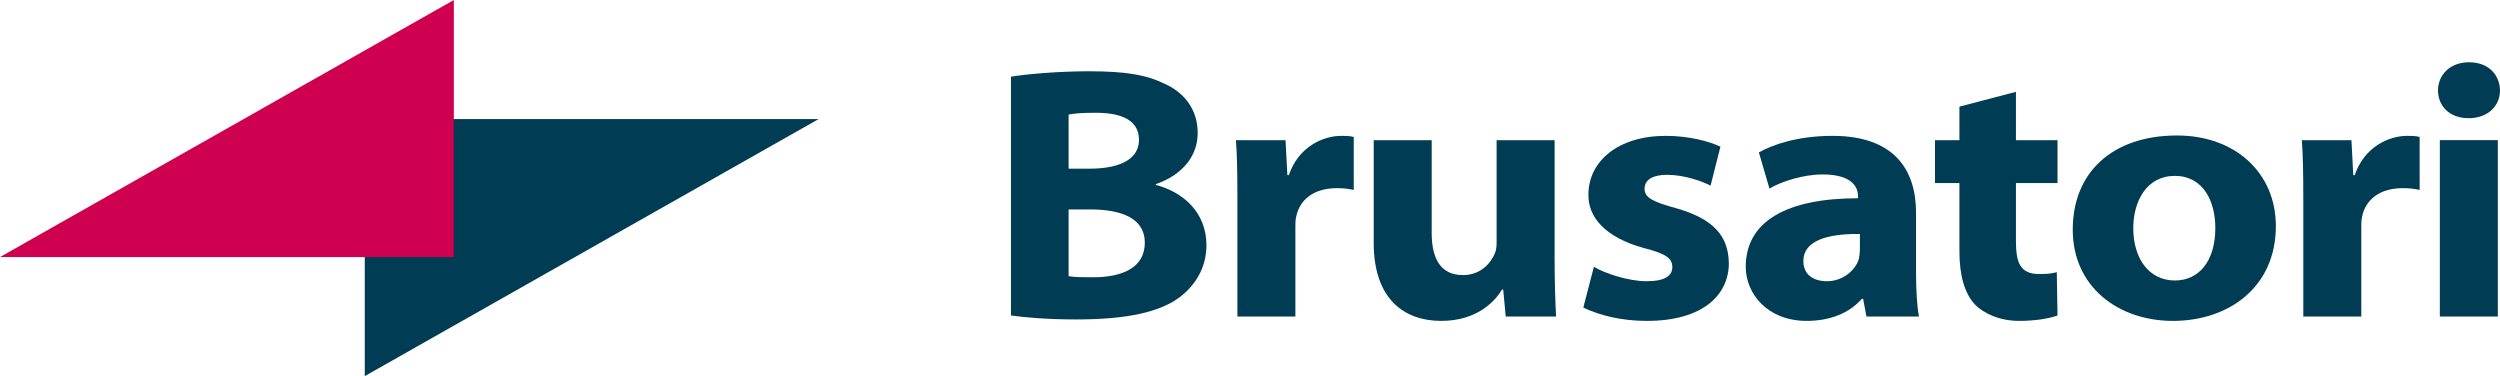 <svg width="226" height="34" viewBox="0 0 226 34" fill="none" xmlns="http://www.w3.org/2000/svg">
<g clip-path="url(#clip0_69_18)">
<path d="M91.393 6.933C92.711 6.705 95.679 6.443 98.415 6.443C101.81 6.443 103.656 6.769 105.305 7.585C106.987 8.335 108.271 9.835 108.271 12.02C108.271 13.944 107.085 15.738 104.481 16.651V16.716C106.985 17.368 109.062 19.227 109.062 22.161C109.062 24.247 108.008 25.879 106.524 26.954C104.777 28.193 101.942 28.878 97.293 28.878C94.557 28.878 92.579 28.683 91.391 28.519V6.931L91.393 6.933ZM96.602 15.248H98.481C101.514 15.248 102.965 14.237 102.965 12.64C102.965 10.945 101.514 10.194 99.074 10.194C97.756 10.194 97.063 10.259 96.602 10.357V15.248ZM96.602 24.966C97.162 25.064 97.854 25.064 98.843 25.064C101.315 25.064 103.492 24.282 103.492 21.935C103.492 19.717 101.349 18.934 98.579 18.934H96.602V24.967V24.966Z" fill="#003C54"/>
<path d="M111.861 18.085C111.861 15.477 111.828 14.009 111.729 12.672H116.212L116.378 15.835H116.51C117.367 13.291 119.576 12.281 121.257 12.281C121.719 12.281 121.95 12.281 122.378 12.379V17.172C121.949 17.074 121.487 17.009 120.862 17.009C118.719 17.009 117.466 18.085 117.169 19.618C117.103 19.911 117.103 20.238 117.103 20.563V28.617H111.861V18.084V18.085Z" fill="#003C54"/>
<path d="M140.537 23.433C140.537 25.618 140.603 27.347 140.669 28.617H136.119L135.888 26.172H135.788C135.195 27.15 133.613 29.009 130.284 29.009C126.954 29.009 124.184 27.053 124.184 21.965V12.672H129.425V21.053C129.425 23.466 130.282 24.868 132.261 24.868C133.843 24.868 134.766 23.792 135.129 22.912C135.261 22.617 135.293 22.291 135.293 21.965V12.672H140.536V23.433H140.537Z" fill="#003C54"/>
<path d="M144.088 24.118C145.111 24.738 147.254 25.422 148.836 25.422C150.517 25.422 151.177 24.933 151.177 24.15C151.177 23.368 150.649 22.943 148.604 22.422C145.044 21.444 143.56 19.585 143.593 17.596C143.593 14.563 146.296 12.281 150.582 12.281C152.659 12.281 154.505 12.771 155.527 13.259L154.636 16.781C153.878 16.39 152.263 15.803 150.714 15.803C149.428 15.803 148.67 16.226 148.67 17.075C148.67 17.858 149.395 18.249 151.572 18.836C154.836 19.782 156.253 21.281 156.286 23.792C156.286 26.661 153.945 29.01 148.868 29.01C146.527 29.01 144.55 28.488 143.132 27.803L144.088 24.118Z" fill="#003C54"/>
<path d="M173.21 24.672C173.21 26.27 173.308 27.77 173.474 28.617H168.727L168.429 27.019H168.297C167.177 28.323 165.397 29.009 163.32 29.009C159.793 29.009 157.815 26.563 157.815 24.117C157.815 19.976 161.574 17.922 167.969 17.922V17.759C167.969 17.074 167.607 15.77 164.771 15.77C163.024 15.77 161.079 16.39 159.958 17.042L159.002 13.78C160.188 13.097 162.497 12.281 165.661 12.281C171.199 12.281 173.21 15.313 173.21 19.227V24.672ZM168.133 21.151C165.067 21.119 163.024 21.803 163.024 23.597C163.024 24.77 163.849 25.422 165.167 25.422C166.551 25.422 167.705 24.476 168.035 23.433C168.101 23.139 168.135 22.813 168.135 22.552V21.15H168.133V21.151Z" fill="#003C54"/>
<path d="M182.241 8.302V12.672H185.999V16.552H182.241V21.802C182.241 23.758 182.636 24.769 184.318 24.769C185.142 24.769 185.438 24.736 185.933 24.605L185.999 28.519C185.308 28.78 184.022 29.009 182.538 29.009C180.791 29.009 179.34 28.357 178.516 27.509C177.593 26.498 177.132 24.901 177.132 22.716V16.552H174.923V12.672H177.132V9.639L182.241 8.302Z" fill="#003C54"/>
<path d="M205.738 20.433C205.738 26.009 201.42 29.009 196.441 29.009C191.462 29.009 187.376 25.911 187.376 20.759C187.376 15.606 190.936 12.248 196.804 12.248C202.111 12.248 205.738 15.671 205.738 20.433ZM192.848 20.628C192.848 23.367 194.266 25.356 196.607 25.356C198.75 25.356 200.266 23.661 200.266 20.595C200.266 18.214 199.177 15.899 196.607 15.899C194.036 15.899 192.848 18.214 192.848 20.628Z" fill="#003C54"/>
<path d="M208.219 18.085C208.219 15.477 208.185 14.009 208.087 12.672H212.571L212.736 15.835H212.868C213.725 13.291 215.934 12.281 217.615 12.281C218.077 12.281 218.308 12.281 218.736 12.379V17.172C218.308 17.074 217.845 17.009 217.22 17.009C215.077 17.009 213.824 18.085 213.527 19.618C213.461 19.911 213.461 20.238 213.461 20.563V28.617H208.219V18.084V18.085Z" fill="#003C54"/>
<path d="M226 8.172C226 9.541 224.945 10.683 223.166 10.683C221.386 10.683 220.396 9.541 220.396 8.172C220.396 6.802 221.45 5.629 223.198 5.629C224.945 5.629 225.966 6.737 226 8.172ZM220.561 28.617V12.671H225.802V28.617H220.561Z" fill="#003C54"/>
<path d="M32.974 34V10.764H74.002L32.974 34Z" fill="#003C54"/>
<path d="M41.028 0V23.236H0L41.028 0Z" fill="#CE004F"/>
</g>
<defs>
<clipPath id="clip0_69_18">
<rect width="226" height="34" fill="white"/>
</clipPath>
</defs>
</svg>

